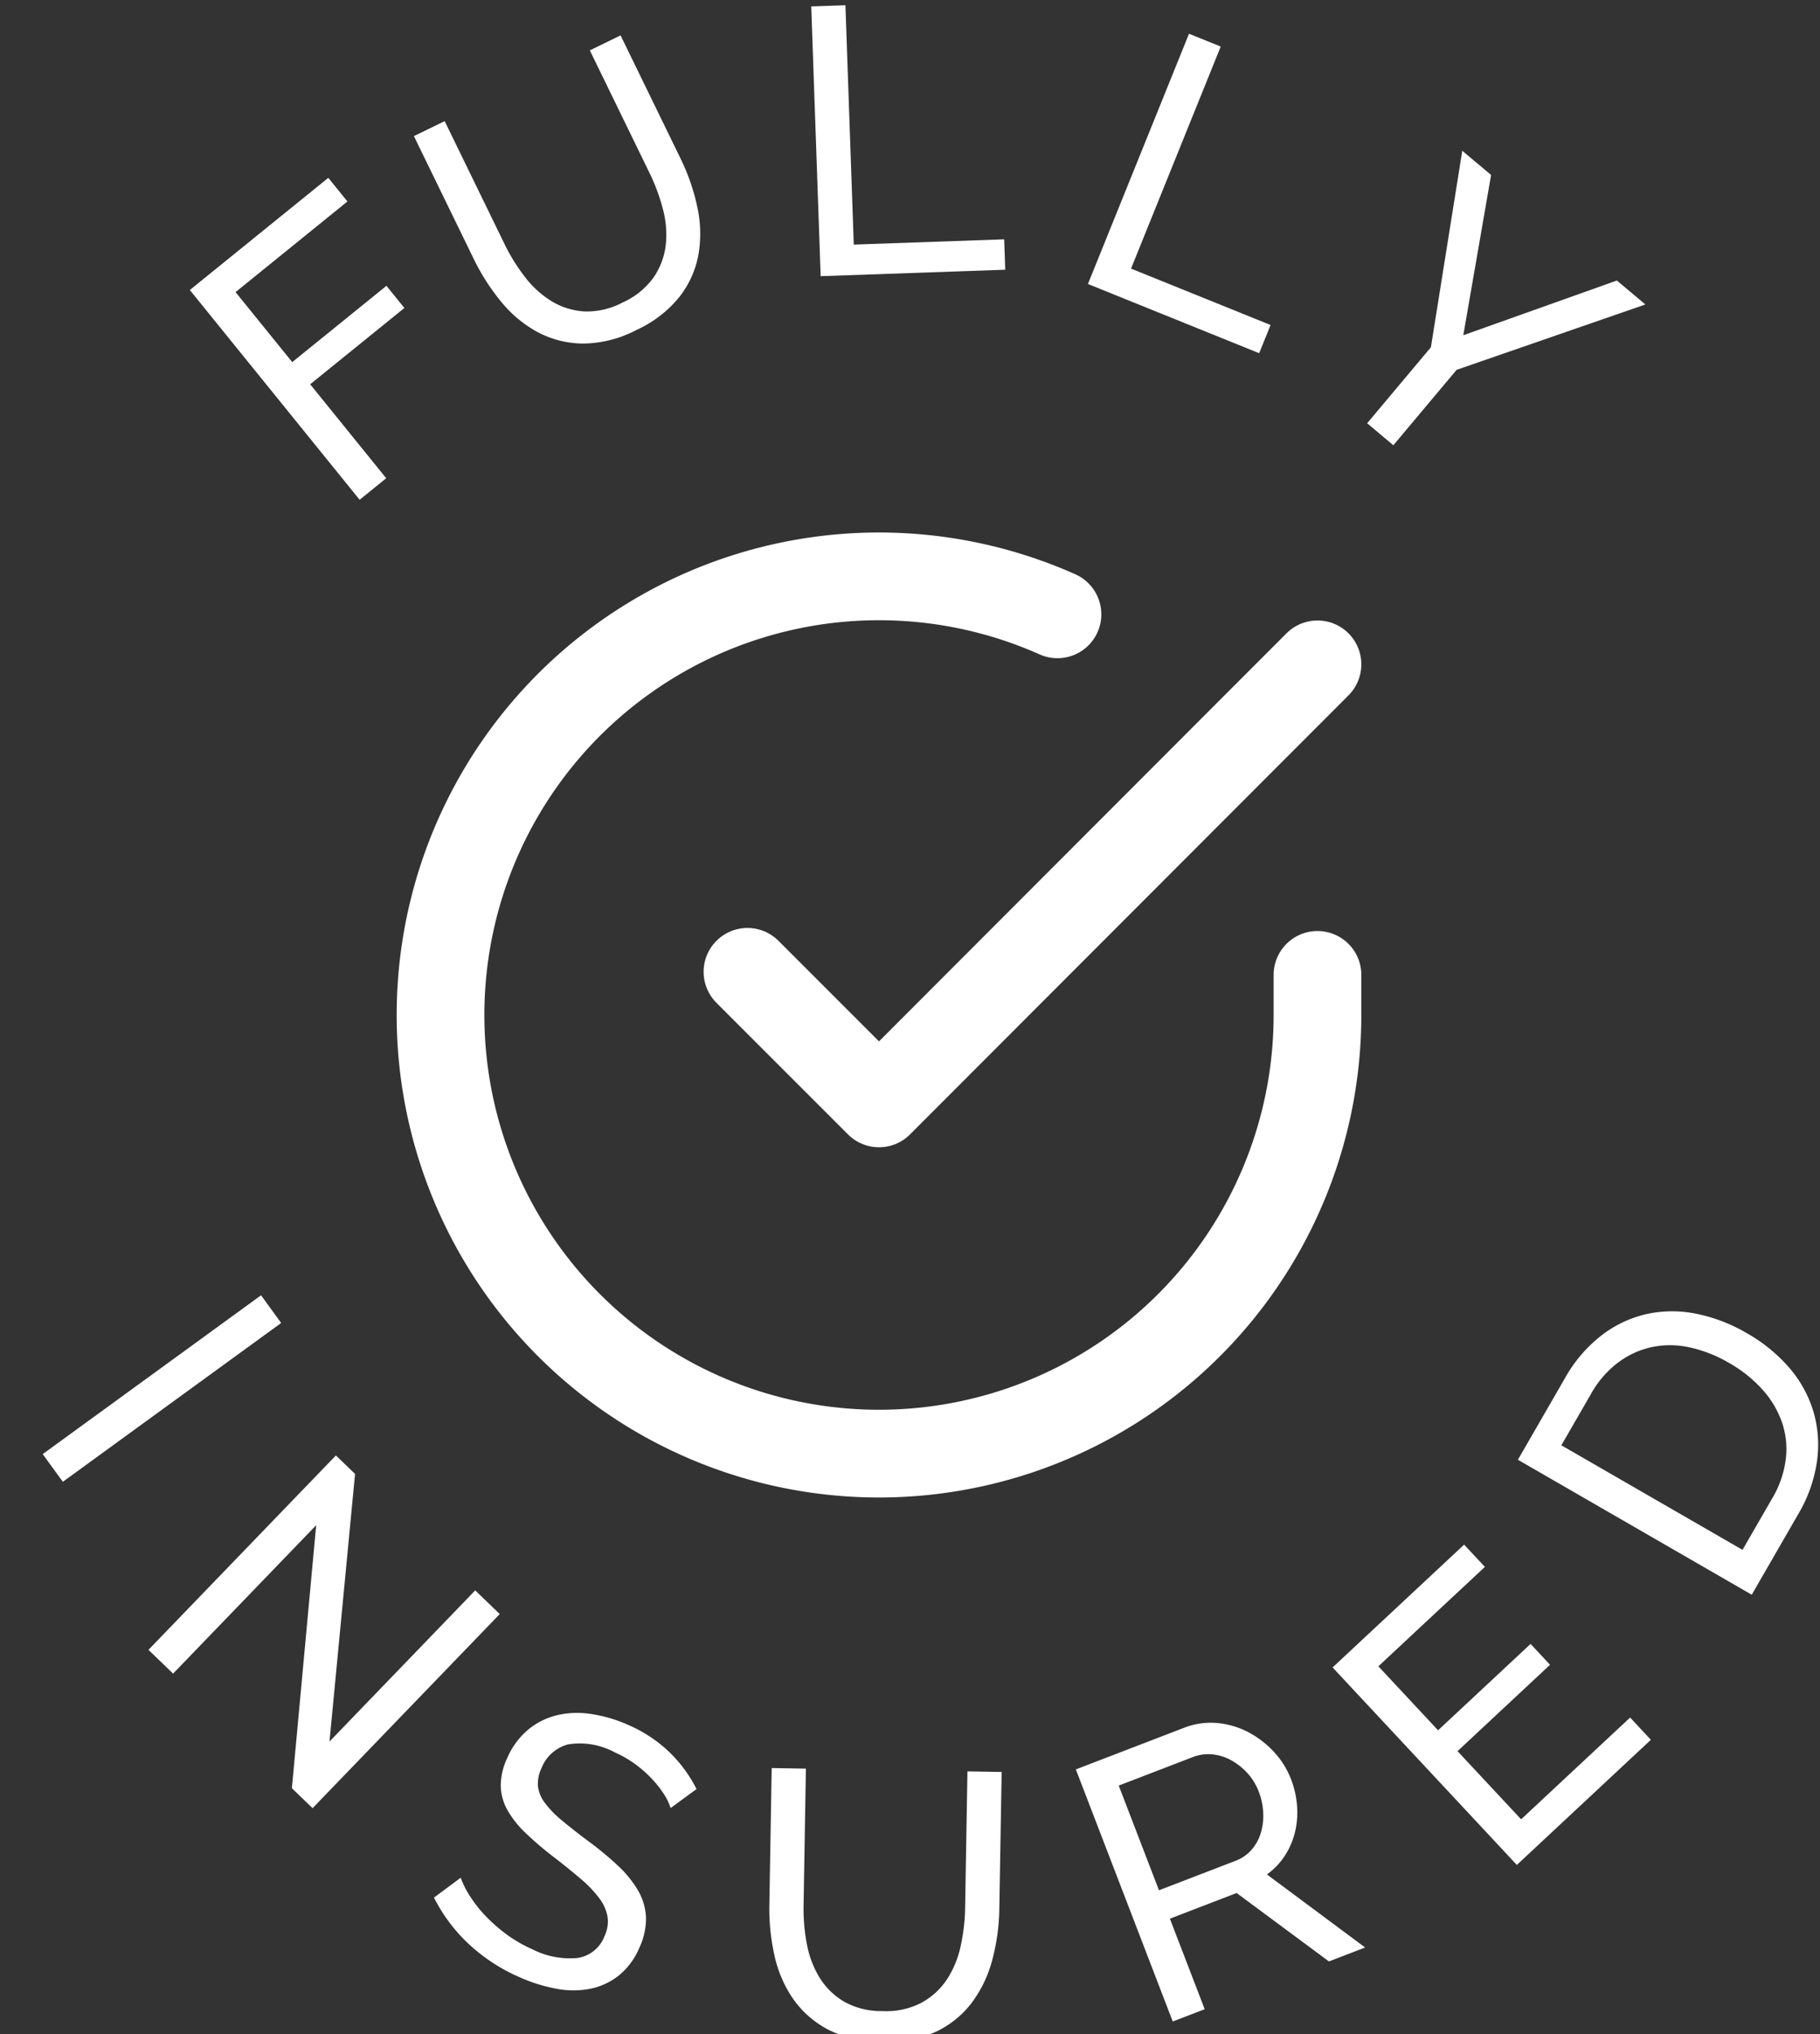 <svg xmlns="http://www.w3.org/2000/svg" width="62.261" height="69.561" viewBox="0 0 62.261 69.561">
  <rect x="0" y="0" width="62.261" height="69.561" fill="#333333" stroke="none"/>
  <g id="fully-insured" transform="translate(-1199.105 -1844.789)">
    <path id="Path_390" data-name="Path 390" d="M1.105,0V-9.23H7.2v1.04H2.275v3.081H6.422v.975H2.275V0Z" transform="translate(1210.549 1862.575) rotate(-39)" fill="#fff"/>
    <g id="Group_30" data-name="Group 30" transform="matrix(0.995, -0.105, 0.105, 0.995, -188.338, 144.58)">
      <path id="Path_389" data-name="Path 389" d="M1.105,0V-9.23h1.17V0Z" transform="translate(1196.407 1884.085) rotate(60)" fill="#fff"/>
      <path id="Path_388" data-name="Path 388" d="M2.275-7.046V0H1.105V-9.23h.91l5.72,7.189V-9.217H8.9V0H7.917Z" transform="matrix(0.643, 0.766, -0.766, 0.643, 1199.143, 1891.228)" fill="#fff"/>
      <path id="Path_387" data-name="Path 387" d="M6.526-7.293a1.925,1.925,0,0,0-.416-.351,3.7,3.7,0,0,0-.585-.306,4.112,4.112,0,0,0-.708-.221,3.706,3.706,0,0,0-.8-.085,2.51,2.51,0,0,0-1.579.4,1.342,1.342,0,0,0-.5,1.105,1.231,1.231,0,0,0,.143.624,1.178,1.178,0,0,0,.449.422,3.422,3.422,0,0,0,.76.306q.455.13,1.079.273a11.213,11.213,0,0,1,1.293.358,3.766,3.766,0,0,1,.988.5,2,2,0,0,1,.624.728,2.338,2.338,0,0,1,.215,1.053,2.411,2.411,0,0,1-.26,1.151,2.306,2.306,0,0,1-.708.806,3.069,3.069,0,0,1-1.06.468,5.571,5.571,0,0,1-1.326.15A6.123,6.123,0,0,1,2.112-.241,5.65,5.65,0,0,1,.377-1.209L.936-2.2a3.1,3.1,0,0,0,.539.442,4.4,4.4,0,0,0,.754.4,5.59,5.59,0,0,0,.91.286,4.6,4.6,0,0,0,1.02.11,2.83,2.83,0,0,0,1.534-.351A1.169,1.169,0,0,0,6.24-2.366a1.168,1.168,0,0,0-.175-.657,1.489,1.489,0,0,0-.514-.462,3.949,3.949,0,0,0-.838-.344q-.5-.15-1.138-.306A11.366,11.366,0,0,1,2.34-4.5a3.365,3.365,0,0,1-.891-.468,1.766,1.766,0,0,1-.54-.663,2.2,2.2,0,0,1-.182-.936,2.64,2.64,0,0,1,.247-1.17,2.456,2.456,0,0,1,.689-.858A3.006,3.006,0,0,1,2.717-9.12,4.787,4.787,0,0,1,4.043-9.3a4.735,4.735,0,0,1,1.69.286,4.733,4.733,0,0,1,1.339.767Z" transform="translate(1207.742 1902.379) rotate(30)" fill="#fff"/>
      <path id="Path_386" data-name="Path 386" d="M4.9-.988A2.617,2.617,0,0,0,6.24-1.3a2.47,2.47,0,0,0,.852-.812A3.342,3.342,0,0,0,7.54-3.257a6.581,6.581,0,0,0,.13-1.307V-9.23H8.84v4.667a7.136,7.136,0,0,1-.215,1.775,4.237,4.237,0,0,1-.682,1.475A3.3,3.3,0,0,1,6.727-.306a4.051,4.051,0,0,1-1.813.37,4.014,4.014,0,0,1-1.859-.39A3.373,3.373,0,0,1,1.839-1.359a4.2,4.2,0,0,1-.663-1.482,7.346,7.346,0,0,1-.2-1.723V-9.23h1.17v4.667A6.405,6.405,0,0,0,2.282-3.23a3.368,3.368,0,0,0,.455,1.138,2.452,2.452,0,0,0,.845.8A2.6,2.6,0,0,0,4.9-.988Z" transform="translate(1218.527 1907.371) rotate(7)" fill="#fff"/>
      <path id="Path_385" data-name="Path 385" d="M1.105,0V-9.23H5.057a2.505,2.505,0,0,1,1.124.253,2.828,2.828,0,0,1,.884.676,3.226,3.226,0,0,1,.578.949,2.9,2.9,0,0,1,.208,1.073,3.175,3.175,0,0,1-.136.93,2.876,2.876,0,0,1-.39.813,2.611,2.611,0,0,1-.611.624,2.383,2.383,0,0,1-.8.377L8.151,0H6.825L4.719-3.315H2.275V0Zm1.17-4.355H5.07a1.373,1.373,0,0,0,.657-.156,1.561,1.561,0,0,0,.5-.422,2.045,2.045,0,0,0,.325-.617,2.287,2.287,0,0,0,.117-.728,1.976,1.976,0,0,0-.137-.734,2.156,2.156,0,0,0-.364-.611,1.647,1.647,0,0,0-.533-.416,1.446,1.446,0,0,0-.643-.149H2.275Z" transform="matrix(0.966, -0.259, 0.259, 0.966, 1232.281, 1908.669)" fill="#fff"/>
      <path id="Path_383" data-name="Path 383" d="M7.371-1.04V0H1.105V-9.23H7.254v1.04H2.275V-5.2H6.6v.975H2.275V-1.04Z" transform="matrix(0.799, -0.602, 0.602, 0.799, 1244.727, 1904.961)" fill="#fff"/>
      <path id="Path_384" data-name="Path 384" d="M1.105,0V-9.23H4.3a4.844,4.844,0,0,1,1.944.364,3.964,3.964,0,0,1,1.4.988,4.113,4.113,0,0,1,.839,1.463,5.617,5.617,0,0,1,.28,1.787,5.5,5.5,0,0,1-.312,1.9,4.083,4.083,0,0,1-.9,1.456,4.019,4.019,0,0,1-1.41.936A4.9,4.9,0,0,1,4.3,0ZM7.579-4.628a4.6,4.6,0,0,0-.214-1.437,3.082,3.082,0,0,0-.637-1.124,2.973,2.973,0,0,0-1.034-.735A3.448,3.448,0,0,0,4.3-8.19H2.275v7.15H4.3a3.456,3.456,0,0,0,1.411-.273A2.827,2.827,0,0,0,6.74-2.067,3.326,3.326,0,0,0,7.365-3.2,4.559,4.559,0,0,0,7.579-4.628Z" transform="matrix(0.588, -0.809, 0.809, 0.588, 1253.917, 1896.848)" fill="#fff"/>
    </g>
    <path id="Path_391" data-name="Path 391" d="M4.9-.988A2.617,2.617,0,0,0,6.24-1.3a2.47,2.47,0,0,0,.852-.812A3.342,3.342,0,0,0,7.54-3.257a6.581,6.581,0,0,0,.13-1.307V-9.23H8.84v4.667a7.136,7.136,0,0,1-.215,1.775,4.237,4.237,0,0,1-.682,1.475A3.3,3.3,0,0,1,6.727-.306a4.051,4.051,0,0,1-1.813.37,4.014,4.014,0,0,1-1.859-.39A3.373,3.373,0,0,1,1.839-1.359a4.2,4.2,0,0,1-.663-1.482,7.346,7.346,0,0,1-.2-1.723V-9.23h1.17v4.667A6.405,6.405,0,0,0,2.282-3.23a3.368,3.368,0,0,0,.455,1.138,2.452,2.452,0,0,0,.845.8A2.6,2.6,0,0,0,4.9-.988Z" transform="matrix(0.899, -0.438, 0.438, 0.899, 1216.43, 1858.169)" fill="#fff"/>
    <path id="Path_392" data-name="Path 392" d="M1.105,0V-9.23h1.17v8.19H7.423V0Z" transform="translate(1226.075 1854.272) rotate(-2)" fill="#fff"/>
    <path id="Path_393" data-name="Path 393" d="M1.105,0V-9.23h1.17v8.19H7.423V0Z" transform="translate(1235.298 1854.087) rotate(22)" fill="#fff"/>
    <path id="Path_394" data-name="Path 394" d="M1.456-9.23,4.251-4.42,7.072-9.23H8.346L4.836-3.367V0H3.666V-3.393L.169-9.23Z" transform="translate(1243.066 1856.907) rotate(40)" fill="#fff"/>
    <g id="Icon_feather-check-circle" data-name="Icon feather-check-circle" transform="translate(1211.175 1861.508)">
      <path id="Path_338" data-name="Path 338" d="M33,16.62V18A15,15,0,1,1,24.105,4.29" fill="none" stroke="#fff" stroke-linecap="round" stroke-linejoin="round" stroke-width="3"/>
      <path id="Path_339" data-name="Path 339" d="M33,6,18,21.015l-4.5-4.5" fill="none" stroke="#fff" stroke-linecap="round" stroke-linejoin="round" stroke-width="3"/>
    </g>
  </g>
</svg>
